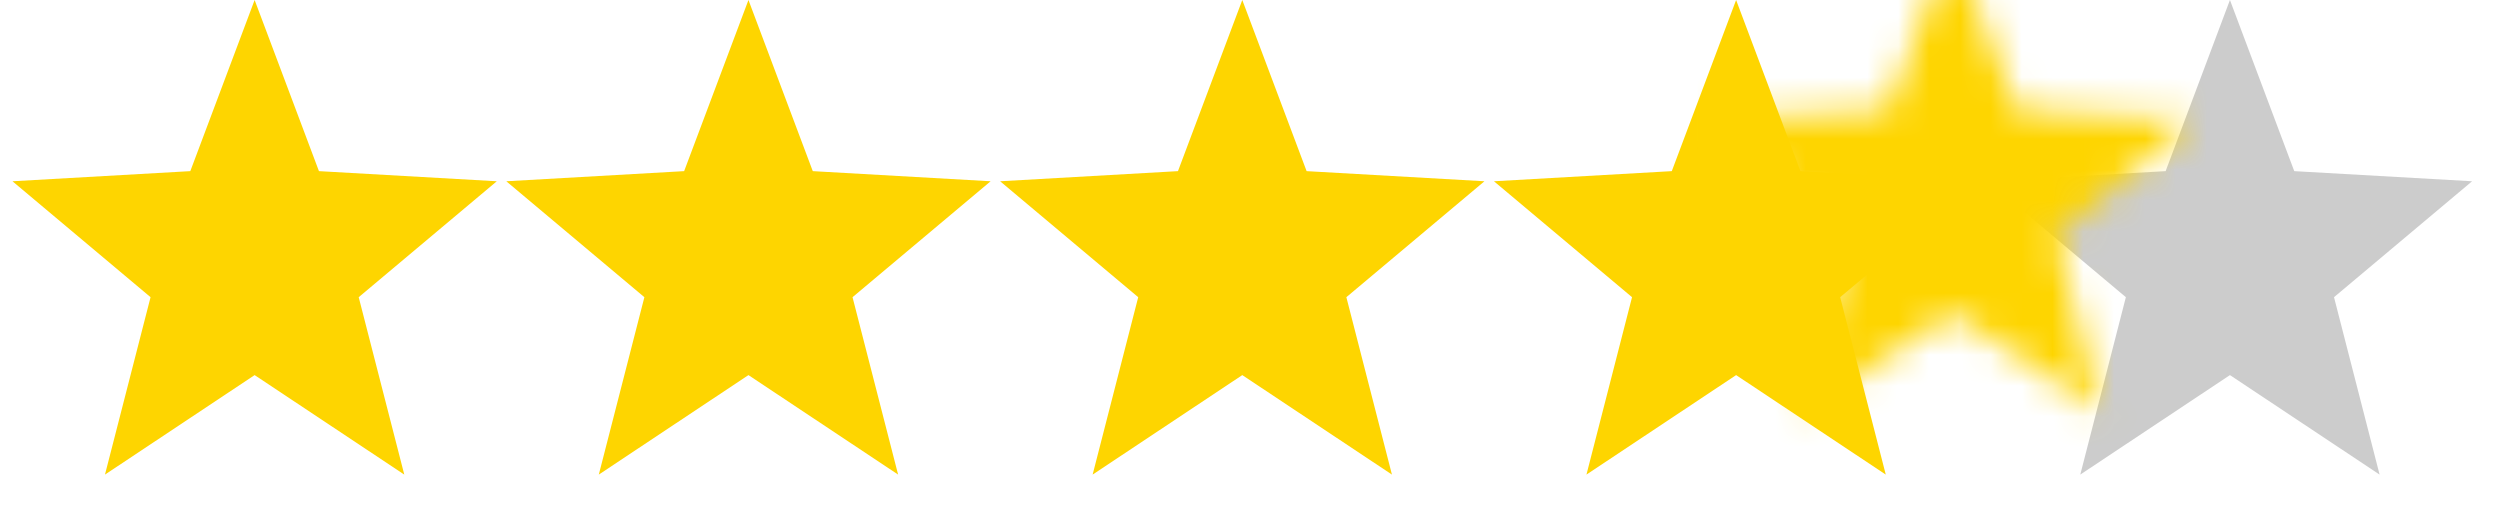 <?xml version="1.0" encoding="UTF-8"?>
<svg width="81px" height="17px" viewBox="0 0 81 17" version="1.1" xmlns="http://www.w3.org/2000/svg" xmlns:xlink="http://www.w3.org/1999/xlink">
    <title>stars_4_5</title>
    <defs>
        <polygon id="path-1" points="8.25 12.153 3.401 15.377 4.878 9.629 0.404 5.873 6.166 5.545 8.25 0 10.334 5.545 16.096 5.873 11.622 9.629 13.099 15.377"></polygon>
    </defs>
    <g id="new-cars" stroke="none" stroke-width="1" fill="none" fill-rule="evenodd">
        <g id="stars_4_5">
            <polygon id="Star" fill="#FED500" points="8.25 12.153 3.401 15.377 4.878 9.629 0.404 5.873 6.166 5.545 8.25 0 10.334 5.545 16.096 5.873 11.622 9.629 13.099 15.377"></polygon>
            <polygon id="Star-Copy-10" fill="#FED500" points="24.25 12.153 19.401 15.377 20.878 9.629 16.404 5.873 22.166 5.545 24.25 0 26.334 5.545 32.096 5.873 27.622 9.629 29.099 15.377"></polygon>
            <polygon id="Star-Copy-11" fill="#FED500" points="40.25 12.153 35.401 15.377 36.878 9.629 32.404 5.873 38.166 5.545 40.25 0 42.334 5.545 48.096 5.873 43.622 9.629 45.099 15.377"></polygon>
            <polygon id="Star-Copy-12" fill="#FED500" points="56.25 12.153 51.401 15.377 52.878 9.629 48.404 5.873 54.166 5.545 56.25 0 58.334 5.545 64.096 5.873 59.622 9.629 61.099 15.377"></polygon>
            <g id="Rectangle-Copy-49" transform="translate(64, 0)">
                <mask id="mask-2" fill="white">
                    <use xlink:href="#path-1"></use>
                </mask>
                <use id="Mask" fill="#CCCCCC" xlink:href="#path-1"></use>
                <rect id="Rectangle" fill="#FED500" mask="url(#mask-2)" x="-9" y="-2" width="17" height="20"></rect>
            </g>
        </g>
    </g>
</svg>